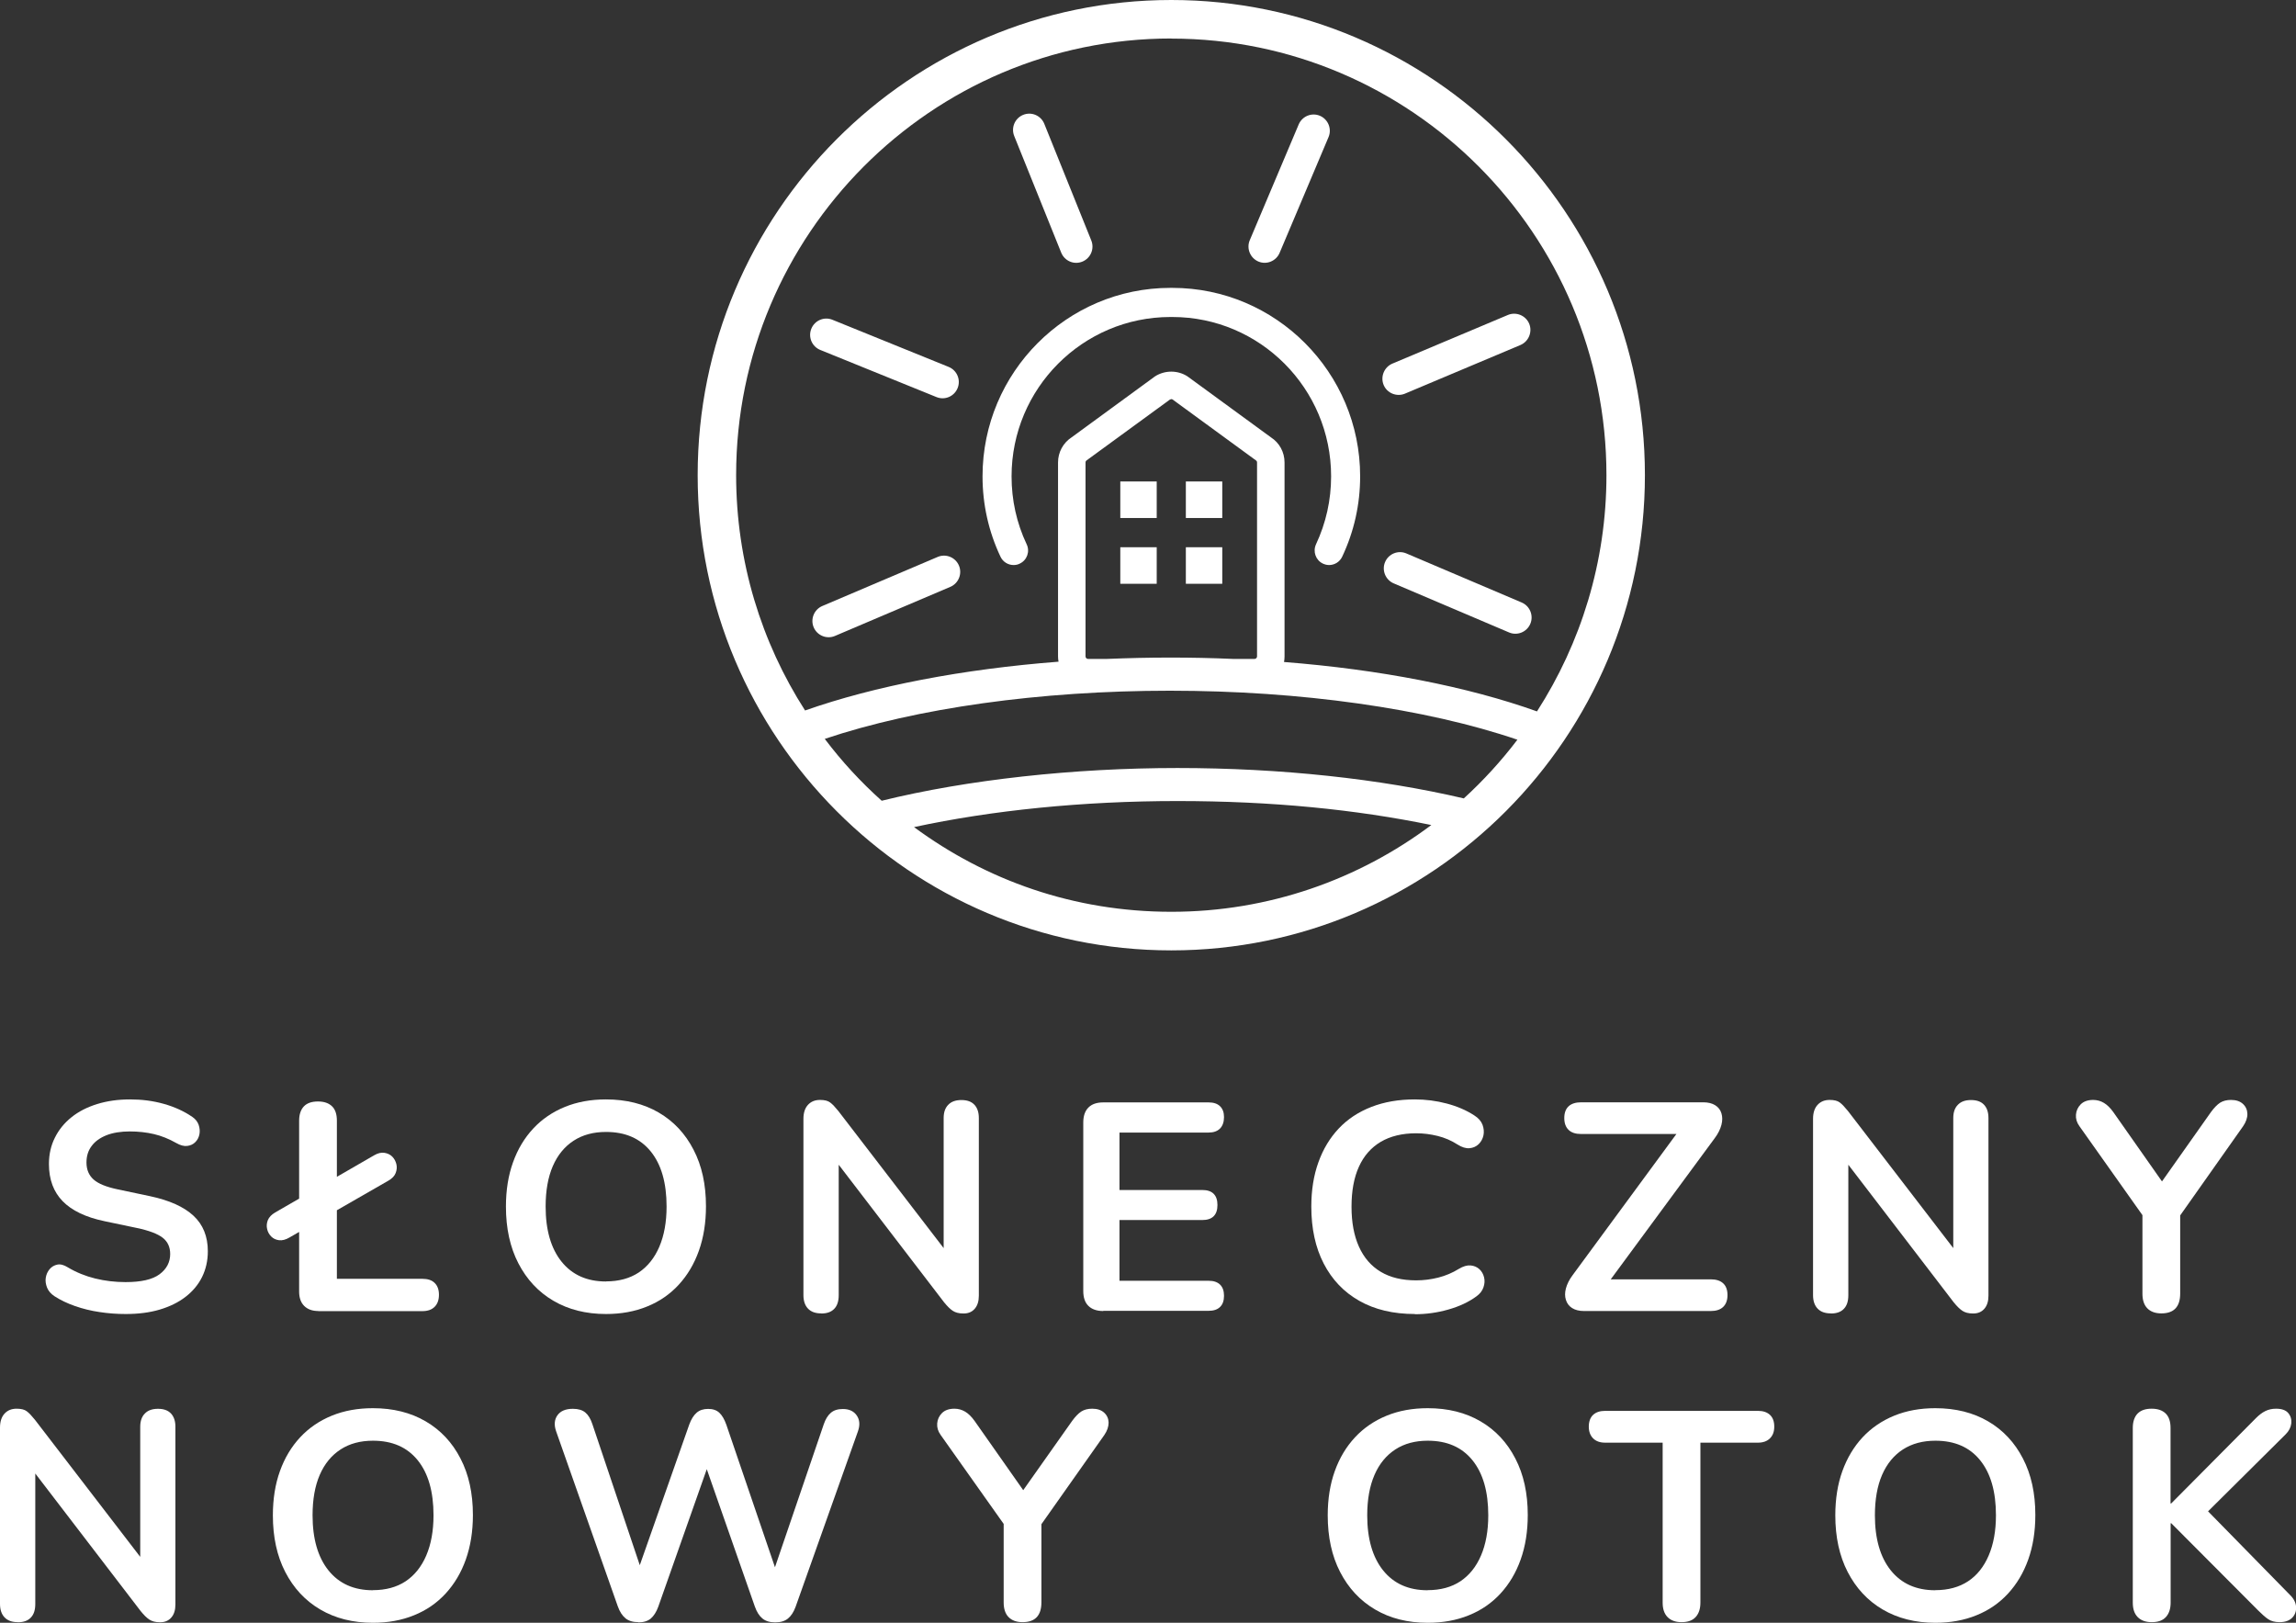 <svg width="358" height="253" viewBox="0 0 358 253" fill="none" xmlns="http://www.w3.org/2000/svg">
<rect x="0" y="0" width="358" height="253" fill="#333333" stroke="none"/>
<g clip-path="url(#clip0_514_15)">
<path d="M196.21 40.773C197.49 41.319 198.978 40.709 199.521 39.425L207.151 21.373C207.695 20.09 207.087 18.598 205.807 18.052C204.528 17.506 203.04 18.116 202.497 19.4L194.867 37.452C194.323 38.735 194.931 40.228 196.21 40.773Z" fill="white"/>
<path d="M165.468 39.393C165.996 40.693 167.468 41.319 168.763 40.789C170.059 40.26 170.683 38.784 170.155 37.484L162.829 19.303C162.301 18.004 160.83 17.378 159.534 17.907C158.239 18.437 157.615 19.913 158.143 21.213L165.468 39.393Z" fill="white"/>
<path d="M182.631 0C141.908 0 108.782 33.232 108.782 74.085C108.782 114.939 141.908 148.17 182.631 148.17C223.354 148.17 256.48 114.939 256.48 74.085C256.48 33.232 223.354 0 182.631 0ZM182.631 6.017C220.043 6.017 250.482 36.553 250.482 74.085C250.482 87.644 246.483 100.289 239.653 110.911C228.84 107.044 215.149 104.38 200.209 103.209C200.257 102.936 200.289 102.647 200.289 102.342V72.096C200.289 70.491 199.49 69.031 198.162 68.18L185.158 58.681C183.655 57.702 181.639 57.686 180.088 58.681L167.116 68.164C165.772 69.031 164.972 70.507 164.972 72.096V102.342C164.972 102.631 165.004 102.904 165.052 103.161C150.113 104.316 136.389 106.948 125.529 110.767C118.731 100.176 114.78 87.58 114.78 74.069C114.78 36.537 145.219 6.001 182.631 6.001V6.017ZM169.643 102.728C169.435 102.728 169.259 102.551 169.259 102.342V72.096C169.259 71.967 169.323 71.839 169.451 71.758L182.423 62.291C182.423 62.291 182.583 62.227 182.631 62.227C182.679 62.227 182.759 62.227 182.823 62.275L195.827 71.775C195.939 71.839 196.003 71.967 196.003 72.096V102.342C196.003 102.551 195.827 102.728 195.619 102.728H192.212C188.981 102.583 185.718 102.519 182.407 102.519C179.096 102.519 175.849 102.599 172.634 102.728H169.643ZM142.531 128.947C154.672 126.332 168.843 124.887 183.591 124.887C198.338 124.887 211.39 126.203 223.178 128.626C211.854 137.115 197.826 142.153 182.631 142.153C167.436 142.153 153.76 137.243 142.515 128.947H142.531ZM228.217 124.47C215.181 121.421 199.714 119.737 183.591 119.737C167.468 119.737 150.833 121.55 137.477 124.839C134.214 121.919 131.239 118.694 128.6 115.195C142.883 110.398 162.109 107.686 182.423 107.686C202.737 107.686 222.282 110.446 236.598 115.324C234.087 118.629 231.288 121.694 228.233 124.486L228.217 124.47Z" fill="white"/>
<path d="M180.359 75.064H174.681V80.76H180.359V75.064Z" fill="white"/>
<path d="M190.58 75.064H184.902V80.76H190.58V75.064Z" fill="white"/>
<path d="M180.359 85.317H174.681V91.014H180.359V85.317Z" fill="white"/>
<path d="M190.58 85.317H184.902V91.014H190.58V85.317Z" fill="white"/>
<path d="M182.775 44.881C182.775 44.881 182.679 44.881 182.631 44.881C182.583 44.881 182.535 44.881 182.487 44.881C166.348 44.881 153.2 58.055 153.2 74.262C153.2 78.642 154.144 82.862 155.999 86.794C156.383 87.612 157.199 88.093 158.047 88.093C158.367 88.093 158.702 88.029 159.006 87.869C160.142 87.339 160.622 85.975 160.078 84.852C158.511 81.531 157.727 77.968 157.727 74.262C157.727 60.558 168.827 49.422 182.503 49.422C182.551 49.422 182.599 49.422 182.647 49.422C182.695 49.422 182.743 49.422 182.791 49.422C196.451 49.422 207.551 60.558 207.551 74.262C207.551 77.968 206.751 81.531 205.2 84.852C204.672 85.991 205.152 87.339 206.272 87.869C206.592 88.013 206.911 88.093 207.231 88.093C208.079 88.093 208.895 87.612 209.279 86.794C211.134 82.862 212.078 78.642 212.078 74.262C212.078 58.071 198.946 44.881 182.791 44.881H182.775Z" fill="white"/>
<path d="M215.965 87.628C215.421 88.912 216.029 90.404 217.308 90.95L235.303 98.604C236.582 99.149 238.07 98.54 238.613 97.256C239.157 95.972 238.549 94.48 237.27 93.934L219.276 86.28C217.996 85.735 216.508 86.344 215.965 87.628Z" fill="white"/>
<path d="M217.1 56.691C215.821 57.237 215.213 58.729 215.741 60.013C216.268 61.296 217.772 61.906 219.052 61.377L237.078 53.787C238.357 53.241 238.965 51.749 238.437 50.465C237.894 49.181 236.406 48.572 235.127 49.101L217.1 56.691Z" fill="white"/>
<path d="M149.521 88.174C150.065 89.457 149.457 90.95 148.178 91.495L130.183 99.149C128.904 99.695 127.416 99.085 126.872 97.802C126.328 96.518 126.936 95.025 128.216 94.48L146.21 86.826C147.49 86.28 148.977 86.89 149.521 88.174Z" fill="white"/>
<path d="M147.922 57.205C149.217 57.734 149.841 59.21 149.313 60.51C148.785 61.81 147.314 62.436 146.018 61.906L127.896 54.557C126.6 54.028 125.976 52.551 126.504 51.252C127.032 49.952 128.504 49.326 129.799 49.855L147.922 57.205Z" fill="white"/>
<path d="M19.578 204.862C18.234 204.862 16.875 204.765 15.531 204.557C14.188 204.364 12.908 204.043 11.708 203.626C10.509 203.209 9.437 202.695 8.493 202.086C7.934 201.716 7.55 201.267 7.342 200.754C7.134 200.224 7.054 199.711 7.134 199.213C7.214 198.716 7.406 198.267 7.726 197.881C8.046 197.496 8.461 197.256 8.941 197.159C9.437 197.063 9.965 197.208 10.557 197.577C11.9 198.379 13.34 198.957 14.843 199.326C16.347 199.695 17.93 199.887 19.578 199.887C22.009 199.887 23.769 199.486 24.872 198.668C25.976 197.849 26.536 196.79 26.536 195.507C26.536 194.432 26.152 193.581 25.368 192.971C24.584 192.362 23.241 191.848 21.337 191.447L16.283 190.388C13.372 189.778 11.197 188.735 9.773 187.275C8.349 185.815 7.63 183.889 7.63 181.482C7.63 179.974 7.934 178.61 8.557 177.374C9.165 176.139 10.029 175.08 11.149 174.181C12.268 173.283 13.596 172.609 15.147 172.127C16.699 171.646 18.41 171.405 20.282 171.405C22.153 171.405 23.864 171.63 25.528 172.095C27.192 172.561 28.679 173.235 29.991 174.133C30.486 174.47 30.806 174.887 30.982 175.385C31.142 175.882 31.19 176.364 31.094 176.845C30.998 177.326 30.79 177.727 30.454 178.064C30.119 178.401 29.703 178.594 29.191 178.658C28.679 178.722 28.103 178.562 27.463 178.193C26.328 177.551 25.176 177.086 24.009 176.813C22.841 176.54 21.577 176.396 20.234 176.396C18.89 176.396 17.61 176.588 16.603 176.989C15.595 177.391 14.811 177.952 14.284 178.674C13.74 179.396 13.484 180.247 13.484 181.242C13.484 182.349 13.852 183.231 14.588 183.889C15.323 184.547 16.587 185.061 18.362 185.43L23.385 186.489C26.424 187.131 28.679 188.157 30.167 189.537C31.654 190.917 32.406 192.763 32.406 195.073C32.406 196.55 32.102 197.881 31.51 199.085C30.918 200.288 30.055 201.315 28.935 202.182C27.815 203.048 26.472 203.706 24.904 204.172C23.337 204.637 21.577 204.862 19.61 204.862H19.578Z" fill="white"/>
<path d="M45.122 192.939C44.546 193.276 44.002 193.421 43.507 193.356C43.011 193.292 42.611 193.1 42.291 192.779C41.971 192.458 41.747 192.057 41.651 191.607C41.539 191.142 41.587 190.677 41.763 190.227C41.955 189.762 42.339 189.361 42.915 189.024L58.334 180.118C58.91 179.781 59.453 179.653 59.949 179.733C60.445 179.813 60.845 180.006 61.165 180.327C61.485 180.648 61.693 181.049 61.805 181.498C61.917 181.964 61.869 182.429 61.693 182.878C61.517 183.344 61.133 183.745 60.541 184.082L45.122 192.939ZM49.633 204.396C48.689 204.396 47.953 204.123 47.425 203.594C46.897 203.064 46.642 202.31 46.642 201.363V174.727C46.642 173.748 46.897 172.994 47.393 172.48C47.889 171.967 48.625 171.726 49.585 171.726C50.544 171.726 51.264 171.983 51.776 172.48C52.288 172.978 52.528 173.732 52.528 174.727V199.374H65.868C66.699 199.374 67.339 199.582 67.771 200.016C68.219 200.449 68.443 201.059 68.443 201.861C68.443 202.663 68.219 203.289 67.771 203.738C67.323 204.188 66.683 204.412 65.868 204.412H49.617L49.633 204.396Z" fill="white"/>
<path d="M94.498 204.862C91.363 204.862 88.628 204.172 86.277 202.792C83.926 201.412 82.118 199.454 80.823 196.951C79.527 194.448 78.887 191.495 78.887 188.109C78.887 185.558 79.255 183.247 79.991 181.209C80.727 179.156 81.782 177.407 83.142 175.946C84.501 174.486 86.149 173.363 88.068 172.577C89.988 171.79 92.131 171.405 94.482 171.405C97.649 171.405 100.384 172.095 102.72 173.459C105.055 174.823 106.862 176.765 108.142 179.252C109.438 181.739 110.077 184.675 110.077 188.061C110.077 190.613 109.71 192.923 108.974 194.993C108.238 197.063 107.182 198.828 105.823 200.304C104.463 201.781 102.816 202.92 100.896 203.69C98.977 204.476 96.834 204.862 94.482 204.862H94.498ZM94.498 199.775C96.498 199.775 98.193 199.31 99.585 198.395C100.976 197.464 102.048 196.132 102.8 194.383C103.551 192.634 103.935 190.532 103.935 188.109C103.935 184.419 103.12 181.562 101.472 179.525C99.825 177.487 97.505 176.476 94.498 176.476C92.531 176.476 90.852 176.925 89.444 177.84C88.036 178.754 86.949 180.07 86.197 181.803C85.445 183.536 85.077 185.638 85.077 188.109C85.077 191.768 85.909 194.64 87.556 196.694C89.22 198.764 91.523 199.791 94.498 199.791V199.775Z" fill="white"/>
<path d="M128.04 204.765C127.144 204.765 126.472 204.525 125.992 204.027C125.513 203.53 125.273 202.824 125.273 201.909V174.438C125.273 173.491 125.513 172.753 125.992 172.24C126.472 171.726 127.096 171.485 127.864 171.485C128.568 171.485 129.096 171.614 129.447 171.887C129.799 172.143 130.215 172.593 130.711 173.202L148.337 196.148H147.138V174.31C147.138 173.411 147.378 172.721 147.858 172.24C148.337 171.742 149.009 171.502 149.905 171.502C150.801 171.502 151.473 171.742 151.936 172.24C152.4 172.737 152.624 173.427 152.624 174.31V202.005C152.624 202.872 152.416 203.546 151.984 204.043C151.552 204.541 150.977 204.781 150.241 204.781C149.505 204.781 148.977 204.637 148.561 204.364C148.146 204.091 147.698 203.642 147.202 203.032L129.623 180.086H130.775V201.925C130.775 202.856 130.551 203.562 130.087 204.043C129.623 204.541 128.952 204.781 128.056 204.781L128.04 204.765Z" fill="white"/>
<path d="M172.026 204.396C171.019 204.396 170.235 204.123 169.707 203.594C169.163 203.064 168.907 202.278 168.907 201.267V175C168.907 173.989 169.179 173.202 169.707 172.673C170.251 172.127 171.019 171.871 172.026 171.871H188.453C189.221 171.871 189.813 172.063 190.229 172.464C190.644 172.865 190.852 173.427 190.852 174.165C190.852 174.903 190.644 175.529 190.229 175.946C189.813 176.364 189.221 176.572 188.453 176.572H174.553V185.526H187.445C188.245 185.526 188.837 185.718 189.237 186.12C189.637 186.521 189.829 187.098 189.829 187.869C189.829 188.639 189.637 189.217 189.237 189.618C188.837 190.019 188.245 190.211 187.445 190.211H174.553V199.679H188.453C189.221 199.679 189.813 199.871 190.229 200.272C190.644 200.673 190.852 201.251 190.852 202.021C190.852 202.792 190.644 203.369 190.229 203.77C189.813 204.172 189.221 204.364 188.453 204.364H172.026V204.396Z" fill="white"/>
<path d="M220.619 204.862C217.244 204.862 214.349 204.172 211.95 202.808C209.534 201.444 207.695 199.502 206.399 196.999C205.104 194.496 204.464 191.527 204.464 188.109C204.464 185.558 204.832 183.247 205.568 181.209C206.303 179.156 207.359 177.407 208.735 175.946C210.11 174.486 211.806 173.363 213.821 172.577C215.836 171.79 218.092 171.405 220.603 171.405C222.282 171.405 223.946 171.614 225.577 172.047C227.209 172.48 228.632 173.09 229.864 173.892C230.504 174.294 230.936 174.775 231.16 175.353C231.367 175.93 231.415 176.476 231.303 177.021C231.176 177.567 230.936 178.016 230.552 178.385C230.168 178.754 229.688 178.963 229.128 179.011C228.552 179.059 227.945 178.867 227.257 178.433C226.313 177.824 225.273 177.374 224.17 177.102C223.066 176.829 221.946 176.684 220.811 176.684C218.635 176.684 216.796 177.134 215.292 178.016C213.789 178.915 212.653 180.199 211.886 181.899C211.118 183.584 210.734 185.67 210.734 188.125C210.734 190.58 211.118 192.634 211.886 194.351C212.653 196.068 213.789 197.384 215.292 198.283C216.796 199.181 218.635 199.614 220.811 199.614C221.978 199.614 223.13 199.47 224.266 199.181C225.401 198.892 226.473 198.443 227.481 197.817C228.152 197.416 228.76 197.24 229.304 197.288C229.832 197.336 230.296 197.528 230.664 197.865C231.032 198.202 231.271 198.62 231.399 199.133C231.527 199.647 231.495 200.16 231.303 200.706C231.128 201.235 230.76 201.716 230.2 202.118C228.968 203.016 227.513 203.69 225.801 204.172C224.106 204.653 222.378 204.894 220.619 204.894V204.862Z" fill="white"/>
<path d="M246.995 204.396C246.227 204.396 245.603 204.236 245.123 203.931C244.643 203.626 244.324 203.193 244.164 202.663C243.988 202.134 243.988 201.524 244.164 200.866C244.34 200.208 244.675 199.518 245.203 198.812L262.782 174.903V176.797H246.531C245.667 176.797 245.027 176.588 244.58 176.155C244.132 175.722 243.908 175.112 243.908 174.31C243.908 173.507 244.132 172.898 244.58 172.48C245.027 172.063 245.683 171.855 246.531 171.855H265.581C266.349 171.855 266.972 172.015 267.452 172.32C267.932 172.625 268.252 173.042 268.412 173.572C268.572 174.101 268.588 174.695 268.412 175.369C268.236 176.043 267.9 176.733 267.372 177.439L249.794 201.299V199.454H266.733C267.596 199.454 268.236 199.663 268.684 200.08C269.132 200.497 269.356 201.107 269.356 201.909C269.356 202.711 269.132 203.321 268.684 203.754C268.236 204.188 267.58 204.396 266.733 204.396H246.995Z" fill="white"/>
<path d="M285.463 204.765C284.567 204.765 283.895 204.525 283.416 204.027C282.936 203.53 282.696 202.824 282.696 201.909V174.438C282.696 173.491 282.936 172.753 283.416 172.24C283.895 171.726 284.519 171.485 285.287 171.485C285.991 171.485 286.519 171.614 286.87 171.887C287.222 172.143 287.638 172.593 288.134 173.202L305.761 196.148H304.561V174.31C304.561 173.411 304.801 172.721 305.281 172.24C305.761 171.742 306.432 171.502 307.328 171.502C308.224 171.502 308.896 171.742 309.359 172.24C309.823 172.737 310.047 173.427 310.047 174.31V202.005C310.047 202.872 309.839 203.546 309.407 204.043C308.976 204.541 308.4 204.781 307.664 204.781C306.928 204.781 306.4 204.637 305.985 204.364C305.569 204.091 305.121 203.642 304.625 203.032L287.046 180.086H288.198V201.925C288.198 202.856 287.974 203.562 287.51 204.043C287.046 204.541 286.375 204.781 285.479 204.781L285.463 204.765Z" fill="white"/>
<path d="M336.999 204.765C336.055 204.765 335.319 204.492 334.807 203.963C334.296 203.433 334.056 202.663 334.056 201.684V187.644L335.303 191.206L324.219 175.561C323.819 175 323.643 174.422 323.691 173.78C323.739 173.154 323.995 172.609 324.443 172.159C324.906 171.71 325.546 171.485 326.378 171.485C326.986 171.485 327.546 171.646 328.057 171.951C328.569 172.256 329.049 172.737 329.513 173.379L337.75 185.109H336.455L344.74 173.379C345.236 172.705 345.7 172.224 346.164 171.919C346.628 171.63 347.187 171.485 347.859 171.485C348.659 171.485 349.283 171.694 349.731 172.111C350.179 172.528 350.402 173.042 350.418 173.652C350.434 174.261 350.211 174.919 349.747 175.593L338.742 191.19L339.942 187.628V201.668C339.942 203.738 338.966 204.765 336.999 204.765Z" fill="white"/>
<path d="M2.767 252.904C1.871 252.904 1.2 252.663 0.72 252.166C0.24 251.668 0 250.962 0 250.048V222.577C0 221.63 0.24 220.892 0.72 220.378C1.2 219.865 1.823 219.624 2.591 219.624C3.295 219.624 3.823 219.752 4.175 220.025C4.527 220.282 4.942 220.731 5.438 221.341L23.065 244.287H21.865V222.448C21.865 221.55 22.105 220.86 22.585 220.378C23.065 219.881 23.737 219.64 24.632 219.64C25.528 219.64 26.2 219.881 26.664 220.378C27.128 220.876 27.351 221.566 27.351 222.448V250.144C27.351 251.01 27.143 251.684 26.712 252.182C26.28 252.679 25.704 252.92 24.968 252.92C24.232 252.92 23.705 252.775 23.289 252.503C22.873 252.23 22.425 251.781 21.929 251.171L4.351 228.225H5.502V250.064C5.502 250.994 5.278 251.7 4.814 252.182C4.351 252.679 3.679 252.92 2.783 252.92L2.767 252.904Z" fill="white"/>
<path d="M58.158 253C55.023 253 52.288 252.31 49.936 250.93C47.585 249.55 45.778 247.593 44.482 245.089C43.186 242.586 42.547 239.634 42.547 236.248C42.547 233.697 42.914 231.386 43.65 229.348C44.386 227.294 45.442 225.545 46.801 224.085C48.161 222.625 49.808 221.501 51.728 220.715C53.647 219.929 55.791 219.544 58.142 219.544C61.309 219.544 64.044 220.234 66.379 221.598C68.714 222.962 70.522 224.903 71.802 227.39C73.097 229.878 73.737 232.814 73.737 236.2C73.737 238.751 73.369 241.062 72.633 243.132C71.897 245.202 70.842 246.967 69.482 248.443C68.123 249.919 66.475 251.059 64.556 251.829C62.636 252.615 60.493 253 58.142 253H58.158ZM58.158 247.913C60.157 247.913 61.853 247.448 63.244 246.533C64.636 245.603 65.707 244.271 66.459 242.522C67.211 240.773 67.595 238.671 67.595 236.248C67.595 232.557 66.779 229.701 65.132 227.663C63.484 225.625 61.165 224.614 58.158 224.614C56.19 224.614 54.511 225.064 53.103 225.978C51.696 226.893 50.608 228.209 49.856 229.942C49.105 231.675 48.737 233.777 48.737 236.248C48.737 239.906 49.568 242.779 51.216 244.833C52.879 246.903 55.183 247.929 58.158 247.929V247.913Z" fill="white"/>
<path d="M99.537 252.904C98.705 252.904 98.033 252.711 97.538 252.31C97.042 251.909 96.626 251.283 96.322 250.417L86.709 223.138C86.373 222.159 86.437 221.325 86.917 220.651C87.397 219.977 88.197 219.64 89.332 219.64C90.164 219.64 90.804 219.833 91.268 220.218C91.731 220.603 92.099 221.213 92.371 222.047L100.657 246.694H98.817L107.47 222.095C107.774 221.261 108.158 220.651 108.622 220.25C109.086 219.849 109.678 219.656 110.414 219.656C111.149 219.656 111.725 219.849 112.157 220.25C112.589 220.651 112.957 221.277 113.261 222.143L121.642 246.71H120.027L128.44 222.063C128.712 221.261 129.08 220.667 129.544 220.266C130.007 219.865 130.631 219.672 131.431 219.672C132.407 219.672 133.126 220.009 133.59 220.683C134.054 221.357 134.118 222.191 133.766 223.17L124.057 250.497C123.753 251.331 123.354 251.941 122.858 252.342C122.362 252.743 121.706 252.936 120.874 252.936C120.043 252.936 119.387 252.743 118.891 252.342C118.395 251.941 117.995 251.315 117.691 250.449L109.678 227.551H110.733L102.64 250.497C102.336 251.331 101.936 251.941 101.472 252.342C100.993 252.743 100.337 252.936 99.521 252.936L99.537 252.904Z" fill="white"/>
<path d="M159.438 252.904C158.494 252.904 157.759 252.631 157.247 252.101C156.735 251.572 156.495 250.802 156.495 249.823V235.783L157.743 239.345L146.658 223.7C146.258 223.138 146.082 222.56 146.13 221.919C146.178 221.293 146.434 220.747 146.882 220.298C147.346 219.849 147.986 219.624 148.817 219.624C149.425 219.624 149.985 219.784 150.497 220.089C151.009 220.394 151.489 220.876 151.952 221.517L160.19 233.247H158.894L167.18 221.517C167.676 220.844 168.139 220.362 168.603 220.057C169.067 219.768 169.627 219.624 170.299 219.624C171.098 219.624 171.722 219.833 172.17 220.25C172.618 220.667 172.842 221.181 172.858 221.79C172.858 222.4 172.65 223.058 172.186 223.732L161.182 239.329L162.381 235.766V249.807C162.381 251.877 161.405 252.904 159.438 252.904Z" fill="white"/>
<path d="M222.619 253C219.484 253 216.748 252.31 214.413 250.93C212.062 249.55 210.254 247.593 208.959 245.089C207.663 242.586 207.023 239.634 207.023 236.248C207.023 233.697 207.391 231.386 208.127 229.348C208.863 227.294 209.919 225.545 211.278 224.085C212.638 222.625 214.285 221.501 216.205 220.715C218.124 219.929 220.267 219.544 222.619 219.544C225.786 219.544 228.521 220.234 230.856 221.598C233.191 222.962 234.999 224.903 236.278 227.39C237.574 229.878 238.214 232.814 238.214 236.2C238.214 238.751 237.846 241.062 237.11 243.132C236.374 245.202 235.319 246.967 233.959 248.443C232.599 249.919 230.952 251.059 229.033 251.829C227.113 252.615 224.97 253 222.619 253ZM222.619 247.913C224.618 247.913 226.313 247.448 227.705 246.533C229.097 245.603 230.168 244.271 230.92 242.522C231.672 240.773 232.056 238.671 232.056 236.248C232.056 232.557 231.24 229.701 229.592 227.663C227.945 225.625 225.626 224.614 222.619 224.614C220.651 224.614 218.972 225.064 217.564 225.978C216.157 226.893 215.069 228.209 214.317 229.942C213.565 231.675 213.182 233.777 213.182 236.248C213.182 239.906 214.013 242.779 215.661 244.833C217.324 246.903 219.628 247.929 222.603 247.929L222.619 247.913Z" fill="white"/>
<path d="M262.19 252.904C261.246 252.904 260.51 252.631 259.999 252.101C259.487 251.572 259.247 250.818 259.247 249.855V224.919H250.274C249.474 224.919 248.85 224.695 248.402 224.245C247.954 223.796 247.73 223.186 247.73 222.416C247.73 221.646 247.954 221.004 248.402 220.587C248.85 220.17 249.474 219.961 250.274 219.961H274.106C274.906 219.961 275.53 220.17 275.978 220.587C276.425 221.004 276.649 221.614 276.649 222.416C276.649 223.218 276.425 223.796 275.978 224.245C275.53 224.695 274.906 224.919 274.106 224.919H265.133V249.855C265.133 250.802 264.893 251.556 264.397 252.101C263.901 252.647 263.166 252.904 262.19 252.904Z" fill="white"/>
<path d="M301.778 253C298.643 253 295.907 252.31 293.556 250.93C291.205 249.55 289.397 247.593 288.102 245.089C286.806 242.586 286.167 239.634 286.167 236.248C286.167 233.697 286.534 231.386 287.27 229.348C288.006 227.31 289.062 225.545 290.421 224.085C291.781 222.625 293.428 221.501 295.348 220.715C297.267 219.929 299.41 219.544 301.762 219.544C304.913 219.544 307.664 220.234 309.999 221.598C312.334 222.962 314.142 224.903 315.421 227.39C316.717 229.878 317.357 232.814 317.357 236.2C317.357 238.751 316.989 241.062 316.253 243.132C315.517 245.202 314.462 246.967 313.102 248.443C311.742 249.919 310.095 251.059 308.176 251.829C306.256 252.615 304.113 253 301.762 253H301.778ZM301.778 247.913C303.777 247.913 305.472 247.448 306.864 246.533C308.256 245.619 309.327 244.271 310.079 242.522C310.831 240.773 311.215 238.671 311.215 236.248C311.215 232.557 310.399 229.701 308.751 227.663C307.104 225.625 304.785 224.614 301.778 224.614C299.81 224.614 298.131 225.064 296.707 225.978C295.3 226.893 294.212 228.209 293.46 229.942C292.708 231.675 292.341 233.777 292.341 236.248C292.341 239.906 293.172 242.779 294.82 244.833C296.483 246.903 298.787 247.929 301.762 247.929L301.778 247.913Z" fill="white"/>
<path d="M335.495 252.904C334.551 252.904 333.815 252.631 333.304 252.101C332.792 251.572 332.552 250.818 332.552 249.855V222.625C332.552 221.646 332.808 220.892 333.304 220.378C333.815 219.865 334.535 219.624 335.495 219.624C336.455 219.624 337.174 219.881 337.686 220.378C338.198 220.892 338.438 221.63 338.438 222.625V234.403H338.534L351.746 221.1C352.242 220.603 352.721 220.234 353.217 219.993C353.713 219.752 354.257 219.624 354.881 219.624C355.776 219.624 356.416 219.849 356.8 220.314C357.184 220.779 357.328 221.309 357.264 221.935C357.184 222.544 356.896 223.122 356.368 223.636L342.932 236.97L342.98 234.29L357.008 248.603C357.648 249.213 357.984 249.871 358.016 250.545C358.048 251.219 357.84 251.781 357.392 252.23C356.944 252.679 356.288 252.904 355.441 252.904C354.705 252.904 354.113 252.743 353.665 252.438C353.217 252.134 352.705 251.684 352.13 251.107L338.55 237.483H338.454V249.855C338.454 250.802 338.214 251.556 337.718 252.101C337.222 252.647 336.487 252.904 335.511 252.904H335.495Z" fill="white"/>
</g>
<defs>
<clipPath id="clip0_514_15">
<rect width="358" height="253" fill="white"/>
</clipPath>
</defs>
</svg>
